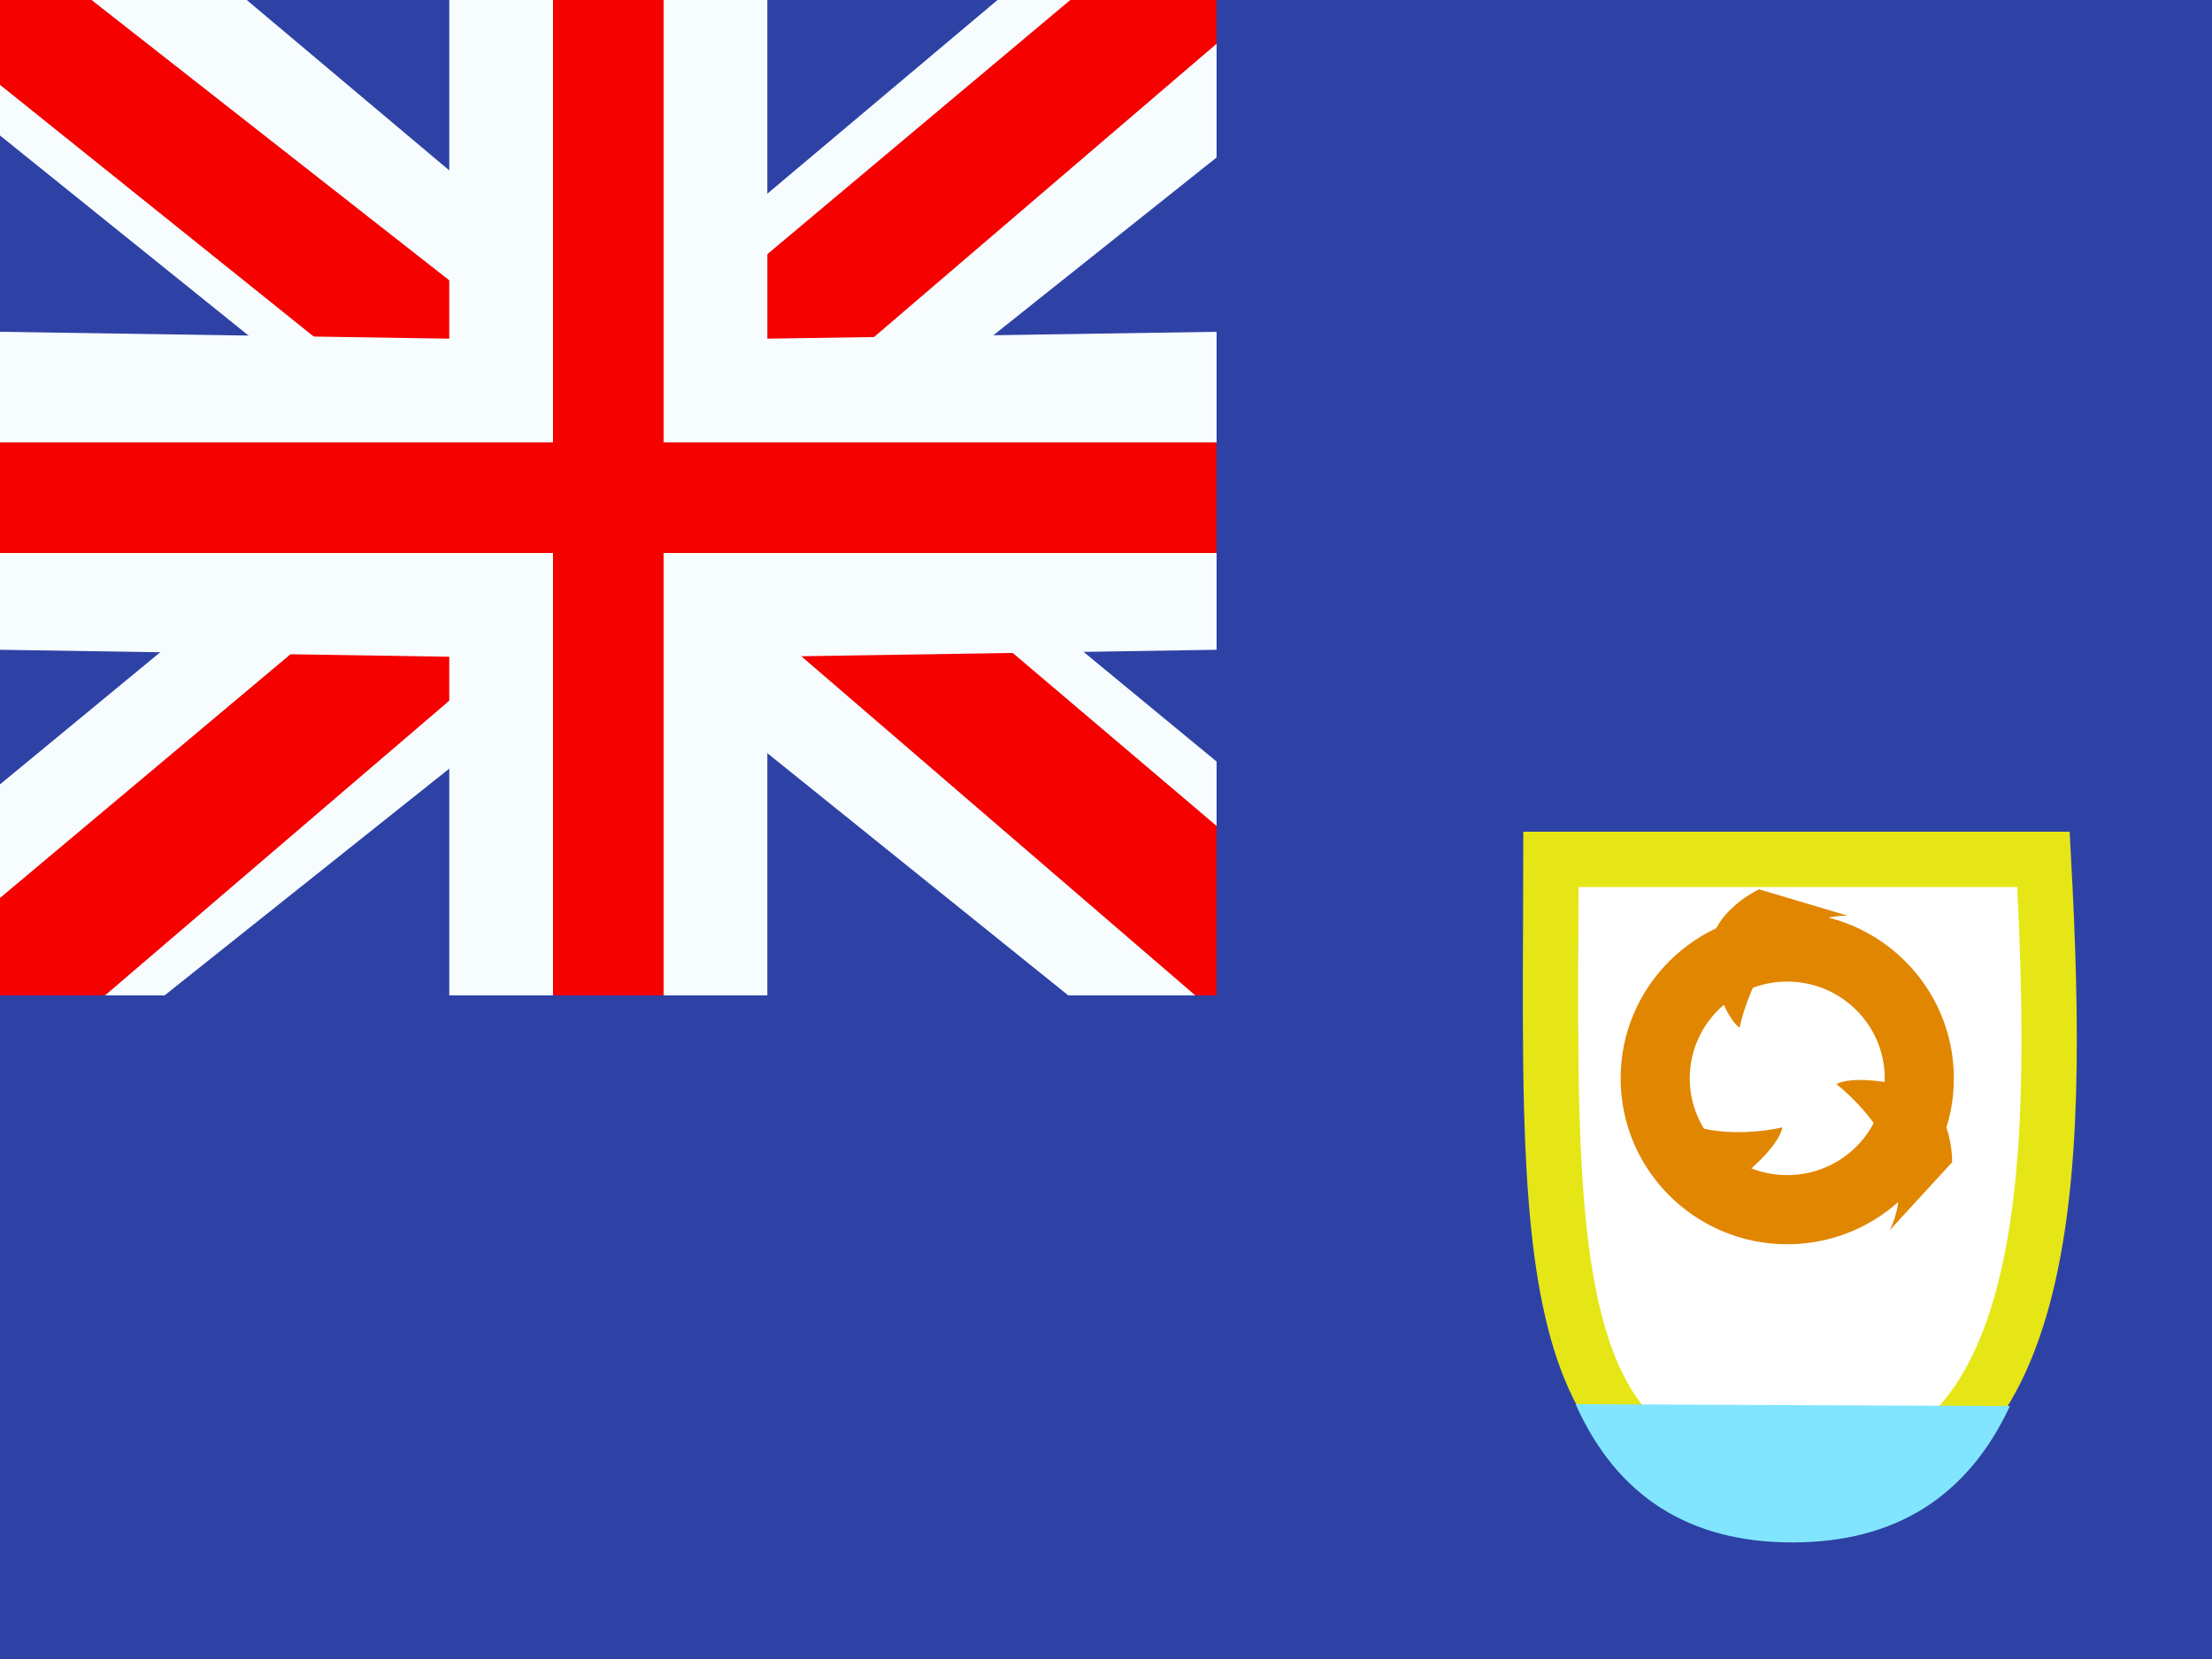 <svg width="20" height="15" viewBox="0 0 20 15" fill="none" xmlns="http://www.w3.org/2000/svg">
<rect x="0" y="0" width="20" height="15" fill="#333333" stroke="none"/>
<g clip-path="url(#clip0_270_60908)">
<rect width="20" height="15" fill="white"/>
<path fill-rule="evenodd" clip-rule="evenodd" d="M0 0V15H20V0H0Z" fill="#2E42A5"/>
<path d="M16.219 13.477C15.591 13.477 15.167 13.329 14.87 13.083C14.571 12.834 14.368 12.459 14.237 11.942C14.105 11.424 14.051 10.785 14.03 10.036C14.016 9.509 14.018 8.938 14.021 8.325C14.022 8.144 14.023 7.959 14.023 7.77H18.476C18.555 9.245 18.577 10.661 18.292 11.723C18.143 12.278 17.917 12.713 17.592 13.009C17.272 13.3 16.834 13.477 16.219 13.477Z" fill="white" stroke="#E6E617" stroke-width="0.5"/>
<path fill-rule="evenodd" clip-rule="evenodd" d="M14.246 12.696C14.619 13.53 15.273 13.946 16.206 13.946C17.134 13.946 17.789 13.535 18.173 12.713L14.246 12.696Z" fill="#82E5FF"/>
<path fill-rule="evenodd" clip-rule="evenodd" d="M14.653 9.75C14.653 10.579 15.329 11.25 16.159 11.25C16.99 11.25 17.666 10.579 17.666 9.75C17.666 8.921 16.99 8.25 16.159 8.25C15.329 8.25 14.653 8.921 14.653 9.75ZM17.041 9.75C17.041 10.233 16.646 10.625 16.159 10.625C15.673 10.625 15.278 10.233 15.278 9.75C15.278 9.267 15.673 8.875 16.159 8.875C16.646 8.875 17.041 9.267 17.041 9.75Z" fill="#E18600"/>
<path fill-rule="evenodd" clip-rule="evenodd" d="M15.905 8.041C15.905 8.041 15.357 8.29 15.476 8.757C15.595 9.224 15.729 9.291 15.729 9.291C15.729 9.291 15.923 8.279 16.705 8.279L15.905 8.041Z" fill="#E18600"/>
<path fill-rule="evenodd" clip-rule="evenodd" d="M14.908 10.562C14.908 10.562 15.365 10.954 15.738 10.648C16.111 10.343 16.115 10.193 16.115 10.193C16.115 10.193 15.116 10.445 14.786 9.737L14.908 10.562Z" fill="#E18600"/>
<path fill-rule="evenodd" clip-rule="evenodd" d="M17.65 10.509C17.65 10.509 17.667 9.908 17.195 9.81C16.723 9.712 16.604 9.803 16.604 9.803C16.604 9.803 17.428 10.421 17.086 11.123L17.65 10.509Z" fill="#E18600"/>
<g clip-path="url(#clip1_270_60908)">
<rect width="11" height="9" fill="#2E42A5"/>
<path d="M-1.253 8.125L1.223 9.211L11.306 1.18L12.612 -0.433L9.965 -0.796L5.852 2.665L2.542 4.996L-1.253 8.125Z" fill="#F7FCFF"/>
<path d="M-0.914 8.886L0.347 9.516L12.143 -0.583H10.372L-0.914 8.886Z" fill="#F50100"/>
<path d="M12.503 8.125L10.306 9.521L-0.056 1.18L-1.362 -0.433L1.285 -0.796L5.398 2.665L8.708 4.996L12.503 8.125Z" fill="#F7FCFF"/>
<path d="M12.418 8.671L11.157 9.301L6.134 4.977L4.645 4.494L-1.488 -0.427H0.283L6.413 4.377L8.041 4.957L12.418 8.671Z" fill="#F50100"/>
<path fill-rule="evenodd" clip-rule="evenodd" d="M6 0H5V4H0V5H5V9H6V5H11V4H6V0Z" fill="#F50100"/>
<path fill-rule="evenodd" clip-rule="evenodd" d="M4.062 0H6.938V3.062L11 3V5.875L6.938 5.938V9H4.062V5.938L0 5.875V3L4.062 3.062V0ZM5 4H0V5H5V9H6V5H11V4H6V0H5V4Z" fill="#F7FCFF"/>
</g>
</g>
<defs>
<clipPath id="clip0_270_60908">
<rect width="20" height="15" fill="white"/>
</clipPath>
<clipPath id="clip1_270_60908">
<rect width="11" height="9" fill="white"/>
</clipPath>
</defs>
</svg>
